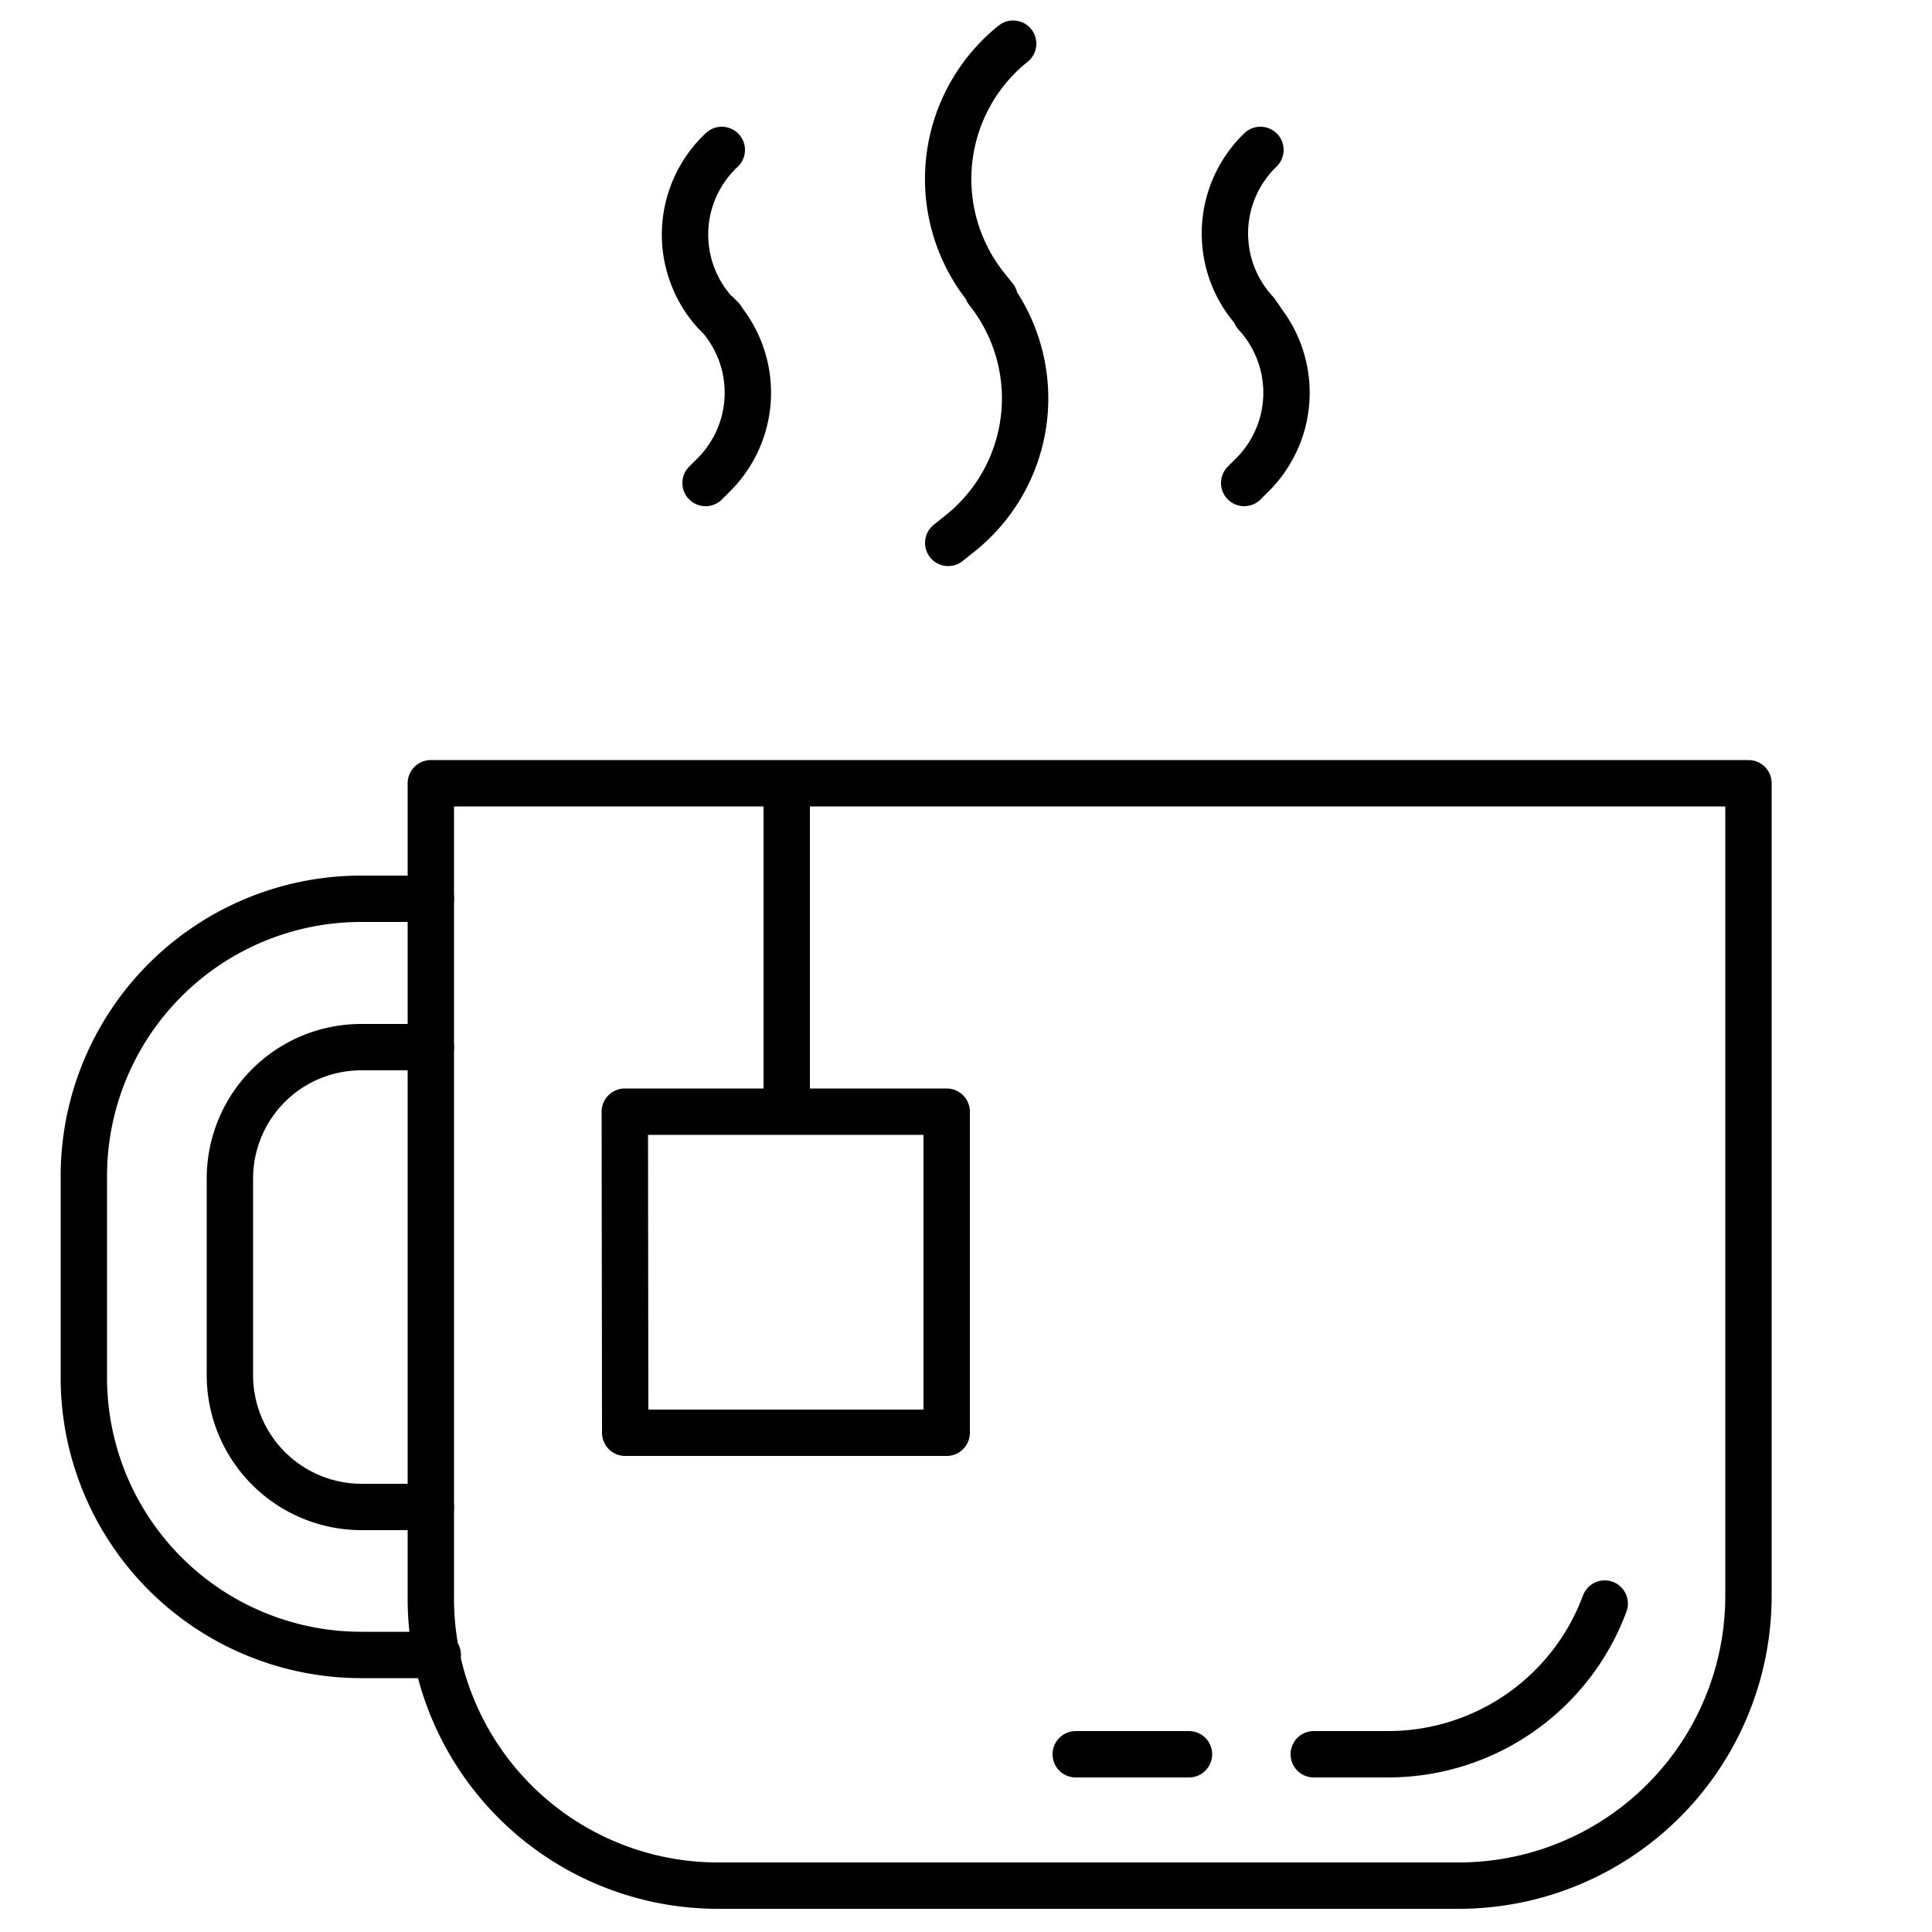 <svg xmlns="http://www.w3.org/2000/svg" viewBox="0 0 500 500">
  <g fill="none" stroke="#000" stroke-linecap="round" stroke-linejoin="round" stroke-width="12">
    <path d="M111.5 202.7h341v210.6A75 75 0 0 1 377 488H185.6a74.3 74.3 0 0 1-74.1-74.8V202.7ZM307.7 454h-29.3" class="cls-1"/>
    <path d="M415.3 415a59.8 59.8 0 0 1-56.2 39H340M111.5 232.6h-18A71.8 71.8 0 0 0 21.7 305v51a71.8 71.8 0 0 0 71.8 72.3h19.8" class="cls-1"/>
    <path d="M111.5 390h-18a34.1 34.1 0 0 1-34-34.1V305a34 34 0 0 1 34-34h18m50.2 16.7H245v83.1h-83.2zm41.9-84.4v84.4m58.6-276.4a44.9 44.9 0 0 0-7.2 62.8l2.4 3m-1.8-1.8a44.7 44.7 0 0 1-7.2 62.8l-3 2.4M186.8 38.8a30 30 0 0 0-1.8 42l1.8 1.7" class="cls-1"/>
    <path d="M185.6 81.3a30 30 0 0 1-1.2 41.9l-1.8 1.8m143.6-86.2a30 30 0 0 0-1.2 42l1.2 1.7m-1.2-1.2a30 30 0 0 1-1.2 41.9L322 125" class="cls-1"/>
  </g>
</svg>
